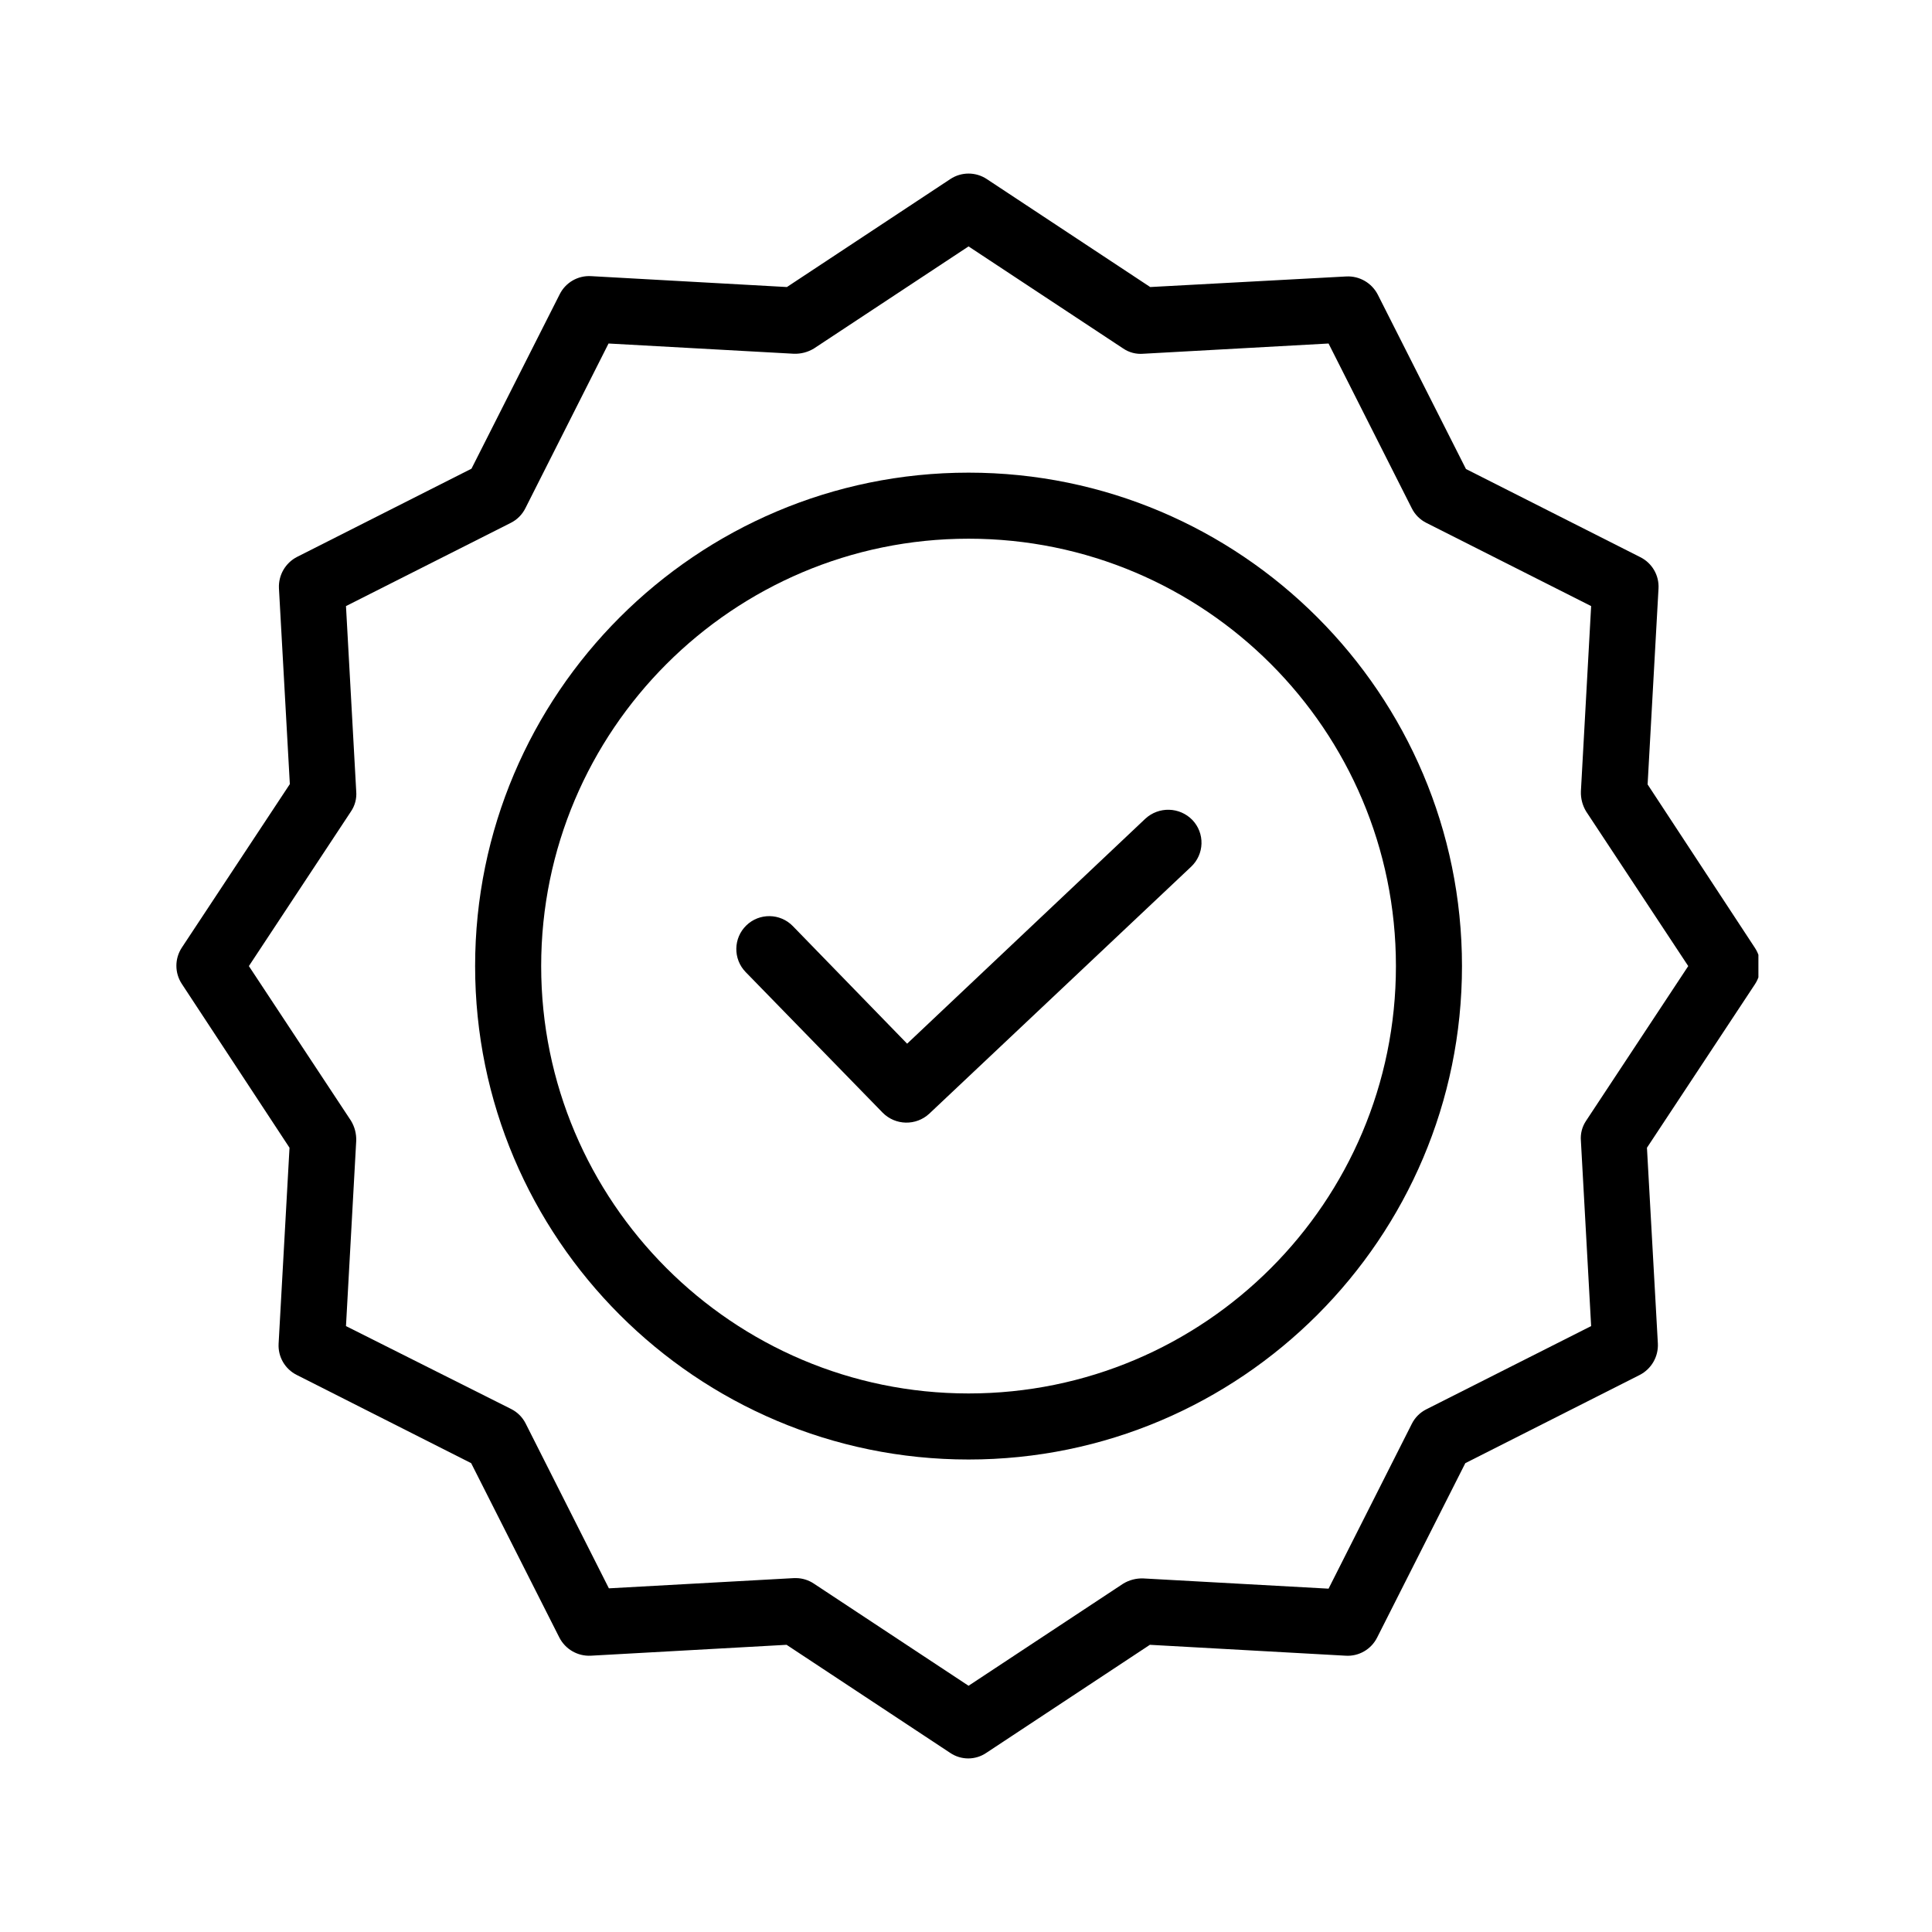 <svg width="100" height="100" viewBox="0 0 100 100" fill="none" xmlns="http://www.w3.org/2000/svg">
<mask id="mask0_160_294" style="mask-type:alpha" maskUnits="userSpaceOnUse" x="0" y="0" width="100" height="100">
<rect width="100" height="100" fill="#D9D9D9"/>
</mask>
<g mask="url(#mask0_160_294)">
<g clip-path="url(#clip0_160_294)">
<path d="M59.278 42.38L46.953 54.021L41.038 47.936C40.382 47.261 39.302 47.245 38.628 47.901C37.953 48.557 37.938 49.637 38.593 50.312L45.688 57.594C46.347 58.258 47.412 58.28 48.098 57.645L61.655 44.859C61.984 44.548 62.177 44.119 62.189 43.667C62.202 43.215 62.034 42.776 61.723 42.448C61.063 41.762 59.976 41.732 59.278 42.38Z" fill="black"/>
<path d="M50.132 24.464C36.046 24.464 24.592 35.918 24.592 50.004C24.592 64.091 36.046 75.544 50.132 75.544C64.219 75.544 75.672 64.091 75.672 50.004C75.672 35.918 64.219 24.464 50.132 24.464ZM50.132 72.125C37.926 72.125 28.011 62.193 28.011 50.004C28.011 37.815 37.926 27.883 50.132 27.883C62.349 27.883 72.253 37.787 72.253 50.004C72.253 62.221 62.349 72.125 50.132 72.125Z" fill="black"/>
<path d="M85.28 40.602L85.844 30.464C85.884 29.784 85.514 29.145 84.904 28.84L75.878 24.276L71.314 15.25C71.003 14.645 70.368 14.277 69.69 14.309L59.535 14.857L51.072 9.266C50.502 8.89 49.763 8.89 49.192 9.266L40.73 14.857L30.593 14.293C29.912 14.253 29.273 14.623 28.969 15.233L24.404 24.259L15.378 28.824C14.773 29.134 14.406 29.769 14.438 30.448L15.002 40.585L9.412 49.047C9.036 49.618 9.036 50.357 9.412 50.928L14.985 59.407L14.421 69.544C14.381 70.225 14.751 70.864 15.361 71.168L24.387 75.733L28.952 84.759C29.262 85.364 29.896 85.731 30.576 85.699L40.713 85.135L49.175 90.725C49.742 91.113 50.489 91.113 51.056 90.725L59.518 85.135L69.656 85.699C70.336 85.739 70.974 85.369 71.28 84.759L75.844 75.733L84.87 71.168C85.475 70.858 85.843 70.223 85.811 69.544L85.246 59.407L90.836 50.944C91.212 50.374 91.212 49.634 90.836 49.064L85.28 40.602ZM82.1 58.005C81.892 58.311 81.795 58.679 81.827 59.048L82.357 68.638L73.826 72.946C73.501 73.109 73.237 73.373 73.075 73.698L68.766 82.229L59.176 81.699C58.809 81.686 58.446 81.781 58.133 81.972L50.132 87.255L42.132 81.972C41.855 81.785 41.527 81.683 41.192 81.682H41.106L31.516 82.212L27.208 73.681C27.045 73.356 26.781 73.092 26.455 72.929L17.908 68.638L18.438 59.048C18.451 58.681 18.356 58.318 18.164 58.005L12.882 50.004L18.164 42.004C18.373 41.699 18.47 41.33 18.438 40.961L17.908 31.371L26.439 27.063C26.764 26.9 27.028 26.636 27.191 26.311L31.498 17.78L41.089 18.31C41.456 18.323 41.818 18.228 42.132 18.036L50.132 12.754L58.133 18.036C58.439 18.245 58.807 18.342 59.176 18.31L68.766 17.78L73.075 26.311C73.237 26.636 73.501 26.9 73.826 27.063L82.357 31.371L81.827 40.961C81.814 41.328 81.909 41.69 82.1 42.004L87.383 50.004L82.1 58.005Z" fill="black"/>
</g>
</g>
<defs>
<clipPath id="clip0_160_294">
<rect width="82.031" height="82.031" fill="white" transform="translate(8.984 8.984)"/>
</clipPath>
</defs>
</svg>
